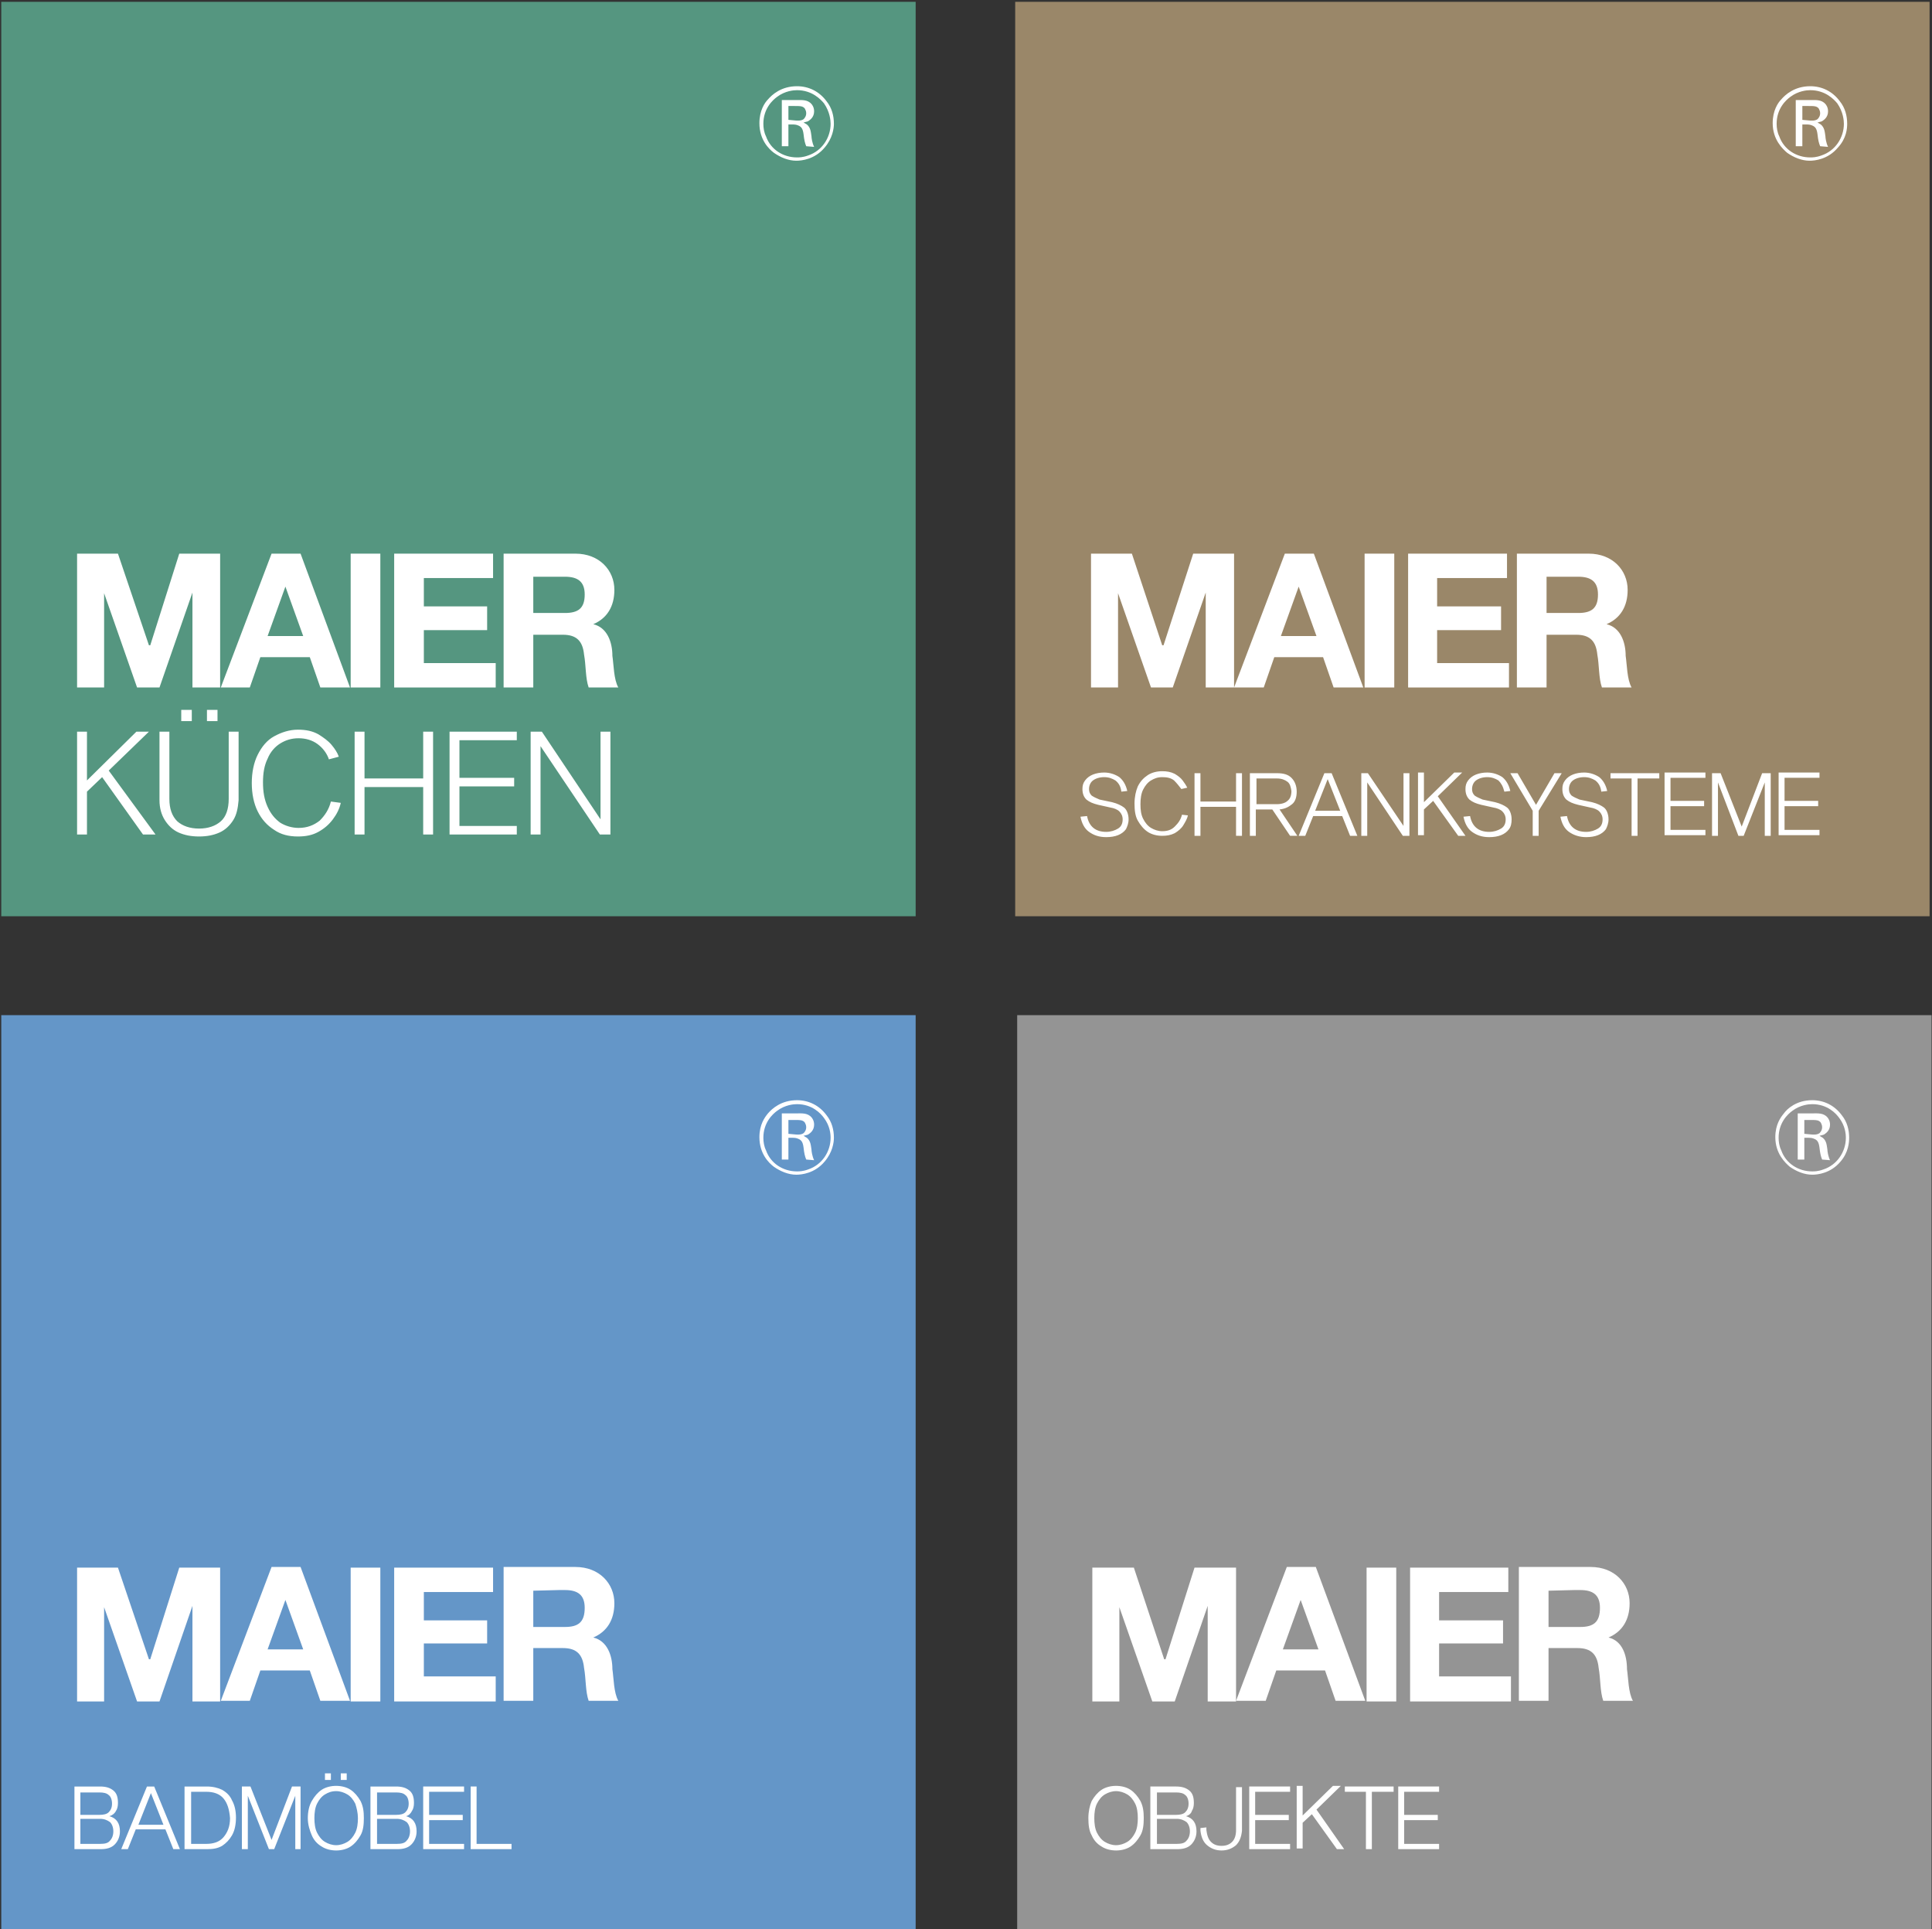 <?xml version="1.0" encoding="UTF-8" standalone="no"?>
<svg
   xmlns:dc="http://purl.org/dc/elements/1.1/"
   xmlns:cc="http://creativecommons.org/ns#"
   xmlns:rdf="http://www.w3.org/1999/02/22-rdf-syntax-ns#"
   xmlns:svg="http://www.w3.org/2000/svg"
   xmlns="http://www.w3.org/2000/svg"
   xmlns:sodipodi="http://sodipodi.sourceforge.net/DTD/sodipodi-0.dtd"
   xmlns:inkscape="http://www.inkscape.org/namespaces/inkscape"
   inkscape:version="1.0 (4035a4fb49, 2020-05-01)"
   height="383.6"
   width="384.2"
   sodipodi:docname="maier logo_alle 4.svg"
   xml:space="preserve"
   viewBox="0 0 384.2 383.6"
   y="0px"
   x="0px"
   id="Layer_1"
   version="1.1"><rect x="0" y="0" width="384.2" height="383.6" fill="#333333" stroke="none"/><defs
   id="defs75" /><sodipodi:namedview
   inkscape:current-layer="Layer_1"
   inkscape:window-maximized="0"
   inkscape:window-y="0"
   inkscape:window-x="0"
   inkscape:cy="192.8"
   inkscape:cx="192.10001"
   inkscape:zoom="2.6141078"
   showgrid="false"
   id="namedview73"
   inkscape:window-height="1378"
   inkscape:window-width="2651"
   inkscape:pageshadow="2"
   inkscape:pageopacity="0"
   guidetolerance="10"
   gridtolerance="10"
   objecttolerance="10"
   borderopacity="1"
   bordercolor="#666666"
   pagecolor="#ffffff" />
<style
   id="style2"
   type="text/css">
	.st0{fill:#9A8769;}
	.st1{fill:#FFFFFF;}
	.st2{fill-rule:evenodd;clip-rule:evenodd;fill:#FFFFFF;}
	.st3{fill:#949494;}
	.st4{fill:#559680;}
	.st5{fill:#6496C8;}
</style>
<g
   transform="matrix(1.311,0,0,1.311,-59.661,-59.811)"
   id="g70">
	<rect
   id="rect4"
   height="138.7"
   width="138.7"
   class="st0"
   y="45.9"
   x="199.5" />
	<polygon
   id="polygon6"
   points="211,129.6 211,149.9 215.1,149.9 215.1,135.6 220.1,149.9 223.4,149.9 228.4,135.5 228.4,149.9 232.7,149.9 232.7,129.6 226.5,129.6 222,143.5 221.8,143.5 217.2,129.6 "
   class="st1" />
	<rect
   id="rect8"
   height="20.3"
   width="4.5"
   class="st1"
   y="129.6"
   x="252.5" />
	<polygon
   id="polygon10"
   points="273.2,141.2 273.2,137.6 263.5,137.6 263.5,133.3 274.1,133.3 274.1,129.6 259.1,129.6 259.1,149.9 274.4,149.9 274.4,146.2 263.5,146.2 263.5,141.2 "
   class="st1" />
	<path
   id="path12"
   d="m 242.5,145.3 h -3.7 l -1.6,4.6 h -4.5 l 7.7,-20.3 h 2.1 2.3 l 7.5,20.3 h -4.5 l -1.6,-4.6 z m 0,-10.7 -2.7,7.5 h 2.7 2.7 z"
   class="st1" />
	<path
   id="path14"
   d="m 280.1,133.1 v 5.5 h 3.9 0.9 c 2,0 3,-0.7 3,-2.8 0,-2 -1.1,-2.7 -3,-2.7 H 284 Z m 3.9,8.8 h -3.9 v 8 h -4.5 v -20.3 h 8.4 2.5 c 3.6,0 5.9,2.5 5.9,5.5 0,2.5 -1.1,4.3 -3.2,5.2 2.1,0.5 2.9,2.7 2.9,4.8 0.2,1.3 0.2,3.6 0.9,4.8 h -4.5 c -0.5,-1.4 -0.4,-3.4 -0.7,-5 -0.2,-2 -1.1,-3 -3.2,-3 z"
   class="st1" />
	<path
   id="path16"
   d="m 325.2,64.4 c 0,2.1 -1.3,4.1 -3.4,4.8 -0.8,0.3 -1.4,0.3 -1.7,0.3 -2.1,0 -4,-1.2 -4.7,-3.2 -0.3,-0.6 -0.4,-1.3 -0.4,-1.9 0,-2.3 1.4,-3.6 2.1,-4.1 1.2,-0.9 2.5,-1 3,-1 2.3,0 3.6,1.4 4.1,2 0.9,1.3 1,2.6 1,3.1 m 0.5,0 c 0,-1.2 -0.3,-2.4 -1.1,-3.4 -1.1,-1.5 -2.7,-2.3 -4.5,-2.3 -2.4,0 -3.8,1.3 -4.4,2 -0.5,0.5 -1.3,1.7 -1.3,3.6 0,2.5 1.5,3.9 2.2,4.5 1,0.7 2.2,1.2 3.4,1.2 0.8,0 2.8,-0.2 4.3,-2 1.3,-1.4 1.4,-2.9 1.4,-3.6 m -6.8,-0.6 v -2.1 h 0.9 c 0.9,0 1.3,0 1.6,0.4 0.1,0.2 0.2,0.4 0.2,0.7 0,0.5 -0.3,0.8 -0.4,0.9 -0.4,0.3 -1.1,0.2 -1.2,0.2 z m 3.9,4.1 c -0.3,-0.6 -0.4,-1.4 -0.4,-1.6 -0.1,-0.6 -0.1,-1.3 -0.7,-1.8 -0.2,-0.1 -0.3,-0.2 -0.5,-0.3 0.3,-0.1 0.5,-0.1 0.7,-0.2 0.3,-0.2 0.9,-0.6 0.9,-1.5 0,-0.6 -0.3,-1 -0.4,-1.1 -0.6,-0.7 -1.5,-0.6 -2.3,-0.6 h -2.2 v 7 h 1 v -3.3 h 0.5 c 0.4,0 0.7,0 1.1,0.2 0.4,0.2 0.6,0.5 0.7,1.3 0.1,0.9 0.2,1.3 0.4,1.8 z"
   class="st2" />
	<path
   id="path18"
   d="m 321.5,171.5 v 0.8 h -6.2 v -9.5 h 6.2 v 0.8 h -5.3 v 3.5 h 5.1 v 0.8 h -5.1 v 3.6 z m -8.3,0.9 v -8.1 0 l -3.2,8.1 h -0.8 l -3.1,-8.1 v 0 8.1 h -0.9 v -9.5 h 1.3 l 3.2,8.1 v 0 l 3.1,-8.1 h 1.3 v 9.5 z m -9,-0.9 v 0.8 H 298 v -9.5 h 6.2 v 0.8 h -5.3 v 3.5 h 5.1 v 0.8 h -5.1 v 3.6 z m -10.3,-7.8 v 8.7 H 293 v -8.7 h -3.2 v -0.8 h 7.4 v 0.8 z m -6.4,0.3 c -0.5,-0.3 -1,-0.5 -1.7,-0.5 -0.7,0 -1.3,0.2 -1.7,0.5 -0.4,0.3 -0.6,0.8 -0.6,1.3 0,0.4 0.1,0.7 0.4,1 0.3,0.2 0.7,0.4 1.2,0.6 l 1.9,0.4 c 0.8,0.2 1.4,0.5 1.8,0.8 0.4,0.3 0.7,1 0.7,1.8 0,0.6 -0.2,1.1 -0.4,1.5 -0.3,0.4 -0.7,0.7 -1.2,0.9 -0.5,0.2 -1.1,0.3 -1.8,0.3 -1,0 -1.9,-0.3 -2.6,-0.8 -0.7,-0.5 -1.1,-1.3 -1.3,-2.3 l 1,-0.1 c 0.3,1.6 1.3,2.4 2.9,2.4 0.7,0 1.3,-0.2 1.8,-0.5 0.5,-0.3 0.7,-0.8 0.7,-1.4 0,-0.5 -0.2,-0.9 -0.5,-1.2 -0.3,-0.3 -0.8,-0.5 -1.4,-0.6 l -1.8,-0.4 c -0.8,-0.2 -1.3,-0.4 -1.8,-0.8 -0.4,-0.4 -0.6,-0.9 -0.6,-1.6 0,-0.5 0.1,-0.9 0.4,-1.3 0.3,-0.4 0.7,-0.7 1.2,-0.9 0.5,-0.2 1.1,-0.3 1.7,-0.3 0.9,0 1.7,0.3 2.3,0.7 0.6,0.5 1,1.2 1.2,2.1 l -0.9,0.1 c -0.1,-0.8 -0.4,-1.3 -0.9,-1.7 z m -8.6,4.6 v 3.8 H 278 v -3.8 l -3.4,-5.7 h 1.1 l 2.8,4.8 2.8,-4.8 h 1.1 z m -6.1,-4.6 c -0.5,-0.3 -1,-0.5 -1.7,-0.5 -0.7,0 -1.3,0.2 -1.7,0.5 -0.4,0.3 -0.6,0.8 -0.6,1.3 0,0.4 0.1,0.7 0.4,1 0.3,0.2 0.7,0.4 1.2,0.6 l 1.9,0.4 c 0.8,0.2 1.4,0.5 1.8,0.8 0.4,0.3 0.7,1 0.7,1.8 0,0.6 -0.1,1.1 -0.4,1.5 -0.3,0.4 -0.7,0.7 -1.2,0.9 -0.5,0.2 -1.1,0.3 -1.8,0.3 -1.1,0 -1.9,-0.3 -2.6,-0.8 -0.7,-0.5 -1.1,-1.3 -1.3,-2.3 l 1,-0.1 c 0.3,1.6 1.3,2.4 2.9,2.4 0.7,0 1.3,-0.2 1.8,-0.5 0.5,-0.3 0.7,-0.8 0.7,-1.4 0,-0.5 -0.2,-0.9 -0.5,-1.2 -0.3,-0.3 -0.8,-0.5 -1.4,-0.6 l -1.8,-0.4 c -0.8,-0.2 -1.3,-0.4 -1.8,-0.8 -0.4,-0.4 -0.6,-0.9 -0.6,-1.6 0,-0.5 0.1,-0.9 0.4,-1.3 0.3,-0.4 0.7,-0.7 1.2,-0.9 0.5,-0.2 1.1,-0.3 1.7,-0.3 0.9,0 1.7,0.3 2.3,0.7 0.6,0.5 1,1.2 1.2,2.1 l -0.9,0.1 c -0.2,-0.8 -0.5,-1.3 -0.9,-1.7 z m -5,8.4 h -1.1 l -3.8,-5.3 -1.4,1.3 v 3.9 h -0.9 v -9.5 h 0.9 v 4.5 l 4.6,-4.5 h 1.2 l -3.7,3.6 z m -9.5,0 -5.4,-8.1 v 0 8.1 H 252 v -9.5 h 1 l 5.4,8 v 0 -8 h 0.9 v 9.5 z m -11.4,-8.6 v 0 l -1.9,4.8 h 3.8 z m 3.4,8.6 -1.2,-3 h -4.4 l -1.2,3 h -1 l 3.9,-9.5 h 1.1 l 3.9,9.5 z m -9.5,-8.2 c -0.4,-0.3 -0.9,-0.5 -1.6,-0.5 h -3.1 v 3.9 h 3.1 c 0.7,0 1.3,-0.2 1.6,-0.5 0.4,-0.3 0.6,-0.8 0.6,-1.5 -0.1,-0.6 -0.2,-1.1 -0.6,-1.4 z m -1.2,4.2 2.7,4 h -1.1 l -2.7,-4 H 236 v 4 h -0.9 v -9.5 h 4.1 c 1,0 1.7,0.2 2.2,0.7 0.5,0.5 0.8,1.2 0.8,2.1 0,0.8 -0.2,1.5 -0.7,1.9 -0.5,0.4 -1,0.7 -1.9,0.8 z m -6.6,4 V 168 h -5.4 v 4.4 h -0.9 v -9.5 h 0.9 v 4.3 h 5.4 v -4.3 h 0.9 v 9.5 z m -9.4,-8.4 c -0.5,-0.4 -1.1,-0.5 -1.8,-0.5 -0.7,0 -1.2,0.2 -1.7,0.5 -0.5,0.3 -0.9,0.8 -1.2,1.4 -0.3,0.6 -0.4,1.4 -0.4,2.2 0,0.9 0.1,1.6 0.4,2.2 0.3,0.6 0.7,1.1 1.2,1.4 0.5,0.3 1.1,0.5 1.7,0.5 0.8,0 1.4,-0.2 1.9,-0.7 0.5,-0.5 0.9,-1 1.1,-1.8 l 0.9,0.1 c -0.1,0.5 -0.4,1 -0.7,1.5 -0.3,0.5 -0.8,0.9 -1.3,1.2 -0.6,0.3 -1.2,0.4 -1.9,0.4 -0.8,0 -1.6,-0.2 -2.2,-0.6 -0.6,-0.4 -1.1,-1 -1.5,-1.7 -0.4,-0.7 -0.5,-1.6 -0.5,-2.6 0,-1 0.2,-1.9 0.5,-2.6 0.4,-0.8 0.9,-1.3 1.5,-1.7 0.6,-0.4 1.4,-0.6 2.2,-0.6 0.7,0 1.3,0.1 1.9,0.4 0.5,0.3 0.9,0.6 1.2,1 0.3,0.4 0.5,0.7 0.7,1.1 l -0.9,0.2 c -0.3,-0.4 -0.7,-0.9 -1.1,-1.3 z m -8.9,0 c -0.5,-0.3 -1,-0.5 -1.7,-0.5 -0.7,0 -1.3,0.2 -1.7,0.5 -0.4,0.3 -0.6,0.8 -0.6,1.3 0,0.4 0.1,0.7 0.4,1 0.3,0.2 0.7,0.4 1.2,0.6 l 1.9,0.4 c 0.8,0.2 1.4,0.5 1.8,0.8 0.4,0.3 0.7,1 0.7,1.8 0,0.6 -0.2,1.1 -0.4,1.5 -0.3,0.4 -0.7,0.7 -1.2,0.9 -0.5,0.2 -1.1,0.3 -1.8,0.3 -1.1,0 -1.9,-0.3 -2.6,-0.8 -0.7,-0.5 -1.1,-1.3 -1.3,-2.3 l 1,-0.1 c 0.3,1.6 1.3,2.4 2.9,2.4 0.7,0 1.3,-0.2 1.8,-0.5 0.5,-0.3 0.7,-0.8 0.7,-1.4 0,-0.5 -0.2,-0.9 -0.5,-1.2 -0.3,-0.3 -0.8,-0.5 -1.4,-0.6 l -1.8,-0.4 c -0.8,-0.2 -1.3,-0.4 -1.8,-0.8 -0.4,-0.4 -0.6,-0.9 -0.6,-1.6 0,-0.5 0.1,-0.9 0.4,-1.3 0.3,-0.4 0.7,-0.7 1.2,-0.9 0.5,-0.2 1.1,-0.3 1.7,-0.3 0.9,0 1.7,0.3 2.3,0.7 0.6,0.5 1,1.2 1.2,2.1 l -0.9,0.1 c -0.1,-0.8 -0.4,-1.3 -0.9,-1.7 z"
   class="st1" />
	<rect
   id="rect20"
   height="138.7"
   width="138.7"
   class="st3"
   y="199.6"
   x="199.8" />
	<polygon
   id="polygon22"
   points="211.2,283.4 211.2,303.7 215.3,303.7 215.3,289.4 220.3,303.7 223.7,303.7 228.7,289.2 228.7,303.7 233,303.7 233,283.4 226.7,283.4 222.3,297.3 222.1,297.3 217.5,283.4 "
   class="st1" />
	<rect
   id="rect24"
   height="20.3"
   width="4.5"
   class="st1"
   y="283.4"
   x="252.8" />
	<polygon
   id="polygon26"
   points="273.5,294.9 273.5,291.4 263.8,291.4 263.8,287.1 274.3,287.1 274.3,283.4 259.4,283.4 259.4,303.7 274.7,303.7 274.7,299.9 263.8,299.9 263.8,294.9 "
   class="st1" />
	<path
   id="path28"
   d="m 242.8,299 h -3.7 l -1.6,4.6 H 233 l 7.7,-20.3 h 2.1 2.3 l 7.5,20.3 h -4.5 l -1.6,-4.6 z m 0,-10.7 -2.7,7.5 h 2.7 2.7 z"
   class="st1" />
	<path
   id="path30"
   d="m 280.4,286.9 v 5.5 h 3.9 0.9 c 2,0 3,-0.7 3,-2.9 0,-2 -1.1,-2.7 -3,-2.7 h -0.9 z m 3.9,8.7 h -3.9 v 8 h -4.5 v -20.3 h 8.4 2.5 c 3.6,0 5.9,2.5 5.9,5.5 0,2.5 -1.1,4.3 -3.2,5.2 2.1,0.5 2.8,2.7 2.8,4.8 0.2,1.3 0.2,3.6 0.9,4.8 h -4.5 c -0.5,-1.4 -0.4,-3.4 -0.7,-5 -0.2,-2 -1.1,-3 -3.2,-3 z"
   class="st1" />
	<path
   id="path32"
   d="m 325.5,218.2 c 0,2.1 -1.3,4.1 -3.4,4.8 -0.8,0.3 -1.4,0.3 -1.7,0.3 -2.1,0 -4,-1.2 -4.7,-3.2 -0.3,-0.6 -0.4,-1.3 -0.4,-1.9 0,-2.3 1.4,-3.6 2.1,-4.1 1.2,-0.9 2.5,-1 3,-1 2.3,0 3.6,1.4 4.1,2.1 0.9,1.2 1,2.4 1,3 m 0.5,0 c 0,-1.2 -0.3,-2.4 -1.1,-3.4 -1.1,-1.5 -2.7,-2.3 -4.5,-2.3 -2.4,0 -3.8,1.3 -4.3,2 -0.5,0.6 -1.3,1.7 -1.3,3.6 0,2.5 1.5,3.9 2.2,4.5 1,0.7 2.2,1.2 3.4,1.2 0.8,0 2.8,-0.2 4.3,-2 1.2,-1.4 1.3,-2.9 1.3,-3.6 m -6.8,-0.6 v -2.1 h 0.9 c 0.9,0 1.3,0 1.6,0.4 0.1,0.2 0.2,0.4 0.2,0.7 0,0.5 -0.3,0.8 -0.4,0.9 -0.4,0.3 -1.1,0.2 -1.2,0.2 z m 3.9,4 c -0.3,-0.6 -0.4,-1.4 -0.4,-1.6 -0.1,-0.6 -0.1,-1.3 -0.7,-1.8 -0.2,-0.1 -0.3,-0.2 -0.5,-0.3 0.3,-0.1 0.5,-0.1 0.7,-0.2 0.3,-0.2 0.9,-0.6 0.9,-1.5 0,-0.6 -0.3,-1 -0.4,-1.1 -0.6,-0.7 -1.5,-0.6 -2.3,-0.6 h -2.2 v 7 h 1 v -3.3 h 0.5 c 0.4,0 0.7,0 1.1,0.2 0.4,0.2 0.6,0.5 0.7,1.3 0.1,0.9 0.2,1.3 0.4,1.8 z"
   class="st2" />
	<path
   id="path34"
   d="m 263.8,325.3 v 0.8 h -6.2 v -9.5 h 6.2 v 0.8 h -5.3 v 3.5 h 5.1 v 0.8 h -5.1 v 3.6 z m -10.2,-7.9 v 8.7 h -0.9 v -8.7 h -3.2 v -0.8 h 7.4 v 0.8 z m -4.2,8.7 h -1.1 l -3.8,-5.3 -1.4,1.3 v 3.9 h -0.9 v -9.5 h 0.9 v 4.5 l 4.6,-4.5 h 1.2 l -3.7,3.6 z m -8.2,-0.8 v 0.8 H 235 v -9.5 h 6.2 v 0.8 h -5.3 v 3.5 h 5.1 v 0.8 h -5.1 v 3.6 z m -8.2,0.2 c -0.6,0.5 -1.3,0.8 -2.2,0.8 -0.9,0 -1.6,-0.3 -2.2,-0.8 -0.6,-0.5 -0.9,-1.3 -1,-2.2 0,-0.1 0,-0.1 0,-0.2 0,-0.1 0,-0.1 0,-0.2 l 0.9,-0.1 v 0.1 c 0,0.1 0,0.2 0,0.3 0.1,0.8 0.3,1.4 0.7,1.8 0.4,0.4 0.9,0.6 1.6,0.6 0.7,0 1.2,-0.2 1.6,-0.6 0.4,-0.4 0.6,-1 0.6,-1.8 v -6.5 h 0.9 v 6.6 c -0.1,1 -0.4,1.7 -0.9,2.2 z m -7.7,-7.6 c -0.3,-0.3 -0.8,-0.4 -1.4,-0.4 H 221 v 3.4 h 2.9 c 0.6,0 1.1,-0.1 1.4,-0.4 0.3,-0.3 0.5,-0.7 0.5,-1.3 0,-0.6 -0.2,-1.1 -0.5,-1.3 z m -4.3,7.4 h 3 c 0.7,0 1.2,-0.1 1.5,-0.5 0.3,-0.3 0.5,-0.8 0.5,-1.4 0,-0.6 -0.2,-1.1 -0.5,-1.4 -0.4,-0.3 -0.9,-0.5 -1.5,-0.5 h -3 z m 4.4,-4.2 v 0 c 1.1,0.3 1.6,1.1 1.6,2.3 0,0.8 -0.3,1.5 -0.8,2 -0.5,0.5 -1.2,0.7 -2.1,0.7 H 220 v -9.5 h 3.9 c 0.9,0 1.5,0.2 2,0.6 0.5,0.4 0.7,1 0.7,1.9 0,0.5 -0.1,0.9 -0.3,1.2 -0.1,0.4 -0.5,0.7 -0.9,0.8 z m -7.7,-1.9 c -0.3,-0.6 -0.7,-1.1 -1.2,-1.4 -0.5,-0.3 -1.1,-0.5 -1.7,-0.5 -0.6,0 -1.2,0.2 -1.7,0.5 -0.5,0.3 -0.9,0.8 -1.2,1.4 -0.3,0.6 -0.4,1.4 -0.4,2.2 0,0.8 0.1,1.6 0.4,2.2 0.3,0.6 0.7,1.1 1.2,1.4 0.5,0.3 1.1,0.5 1.7,0.5 0.6,0 1.2,-0.2 1.7,-0.5 0.5,-0.3 0.9,-0.8 1.2,-1.4 0.3,-0.6 0.4,-1.4 0.4,-2.2 0,-0.8 -0.1,-1.6 -0.4,-2.2 z m 0.8,4.8 c -0.4,0.7 -0.9,1.3 -1.5,1.7 -0.6,0.4 -1.4,0.6 -2.2,0.6 -0.8,0 -1.6,-0.2 -2.2,-0.6 -0.7,-0.4 -1.2,-1 -1.5,-1.7 -0.4,-0.7 -0.5,-1.6 -0.5,-2.6 0,-1 0.2,-1.9 0.5,-2.6 0.4,-0.7 0.9,-1.3 1.5,-1.7 0.6,-0.4 1.4,-0.6 2.2,-0.6 0.8,0 1.6,0.2 2.2,0.6 0.6,0.4 1.1,1 1.5,1.7 0.4,0.8 0.5,1.6 0.5,2.6 0,1 -0.1,1.9 -0.5,2.6 z"
   class="st1" />
	<rect
   id="rect36"
   height="138.7"
   width="138.7"
   class="st4"
   y="45.9"
   x="45.7" />
	<path
   id="path38"
   d="m 136.5,172.2 -9,-13.4 v 0 13.4 H 126 v -15.6 h 1.7 l 8.9,13.3 v 0 -13.3 h 1.5 v 15.6 z m -12.6,-1.3 v 1.3 h -10.2 v -15.6 h 10.2 v 1.3 h -8.7 v 5.7 h 8.3 v 1.3 h -8.3 v 6 z m -14.2,1.3 V 165 h -8.9 v 7.2 h -1.5 v -15.6 h 1.5 v 7.1 h 8.9 v -7.1 h 1.5 v 15.6 z m -16,-13.7 c -0.8,-0.6 -1.8,-0.9 -2.9,-0.9 -1.1,0 -2,0.3 -2.8,0.8 -0.8,0.5 -1.5,1.3 -1.9,2.3 -0.5,1 -0.7,2.2 -0.7,3.6 0,1.4 0.2,2.6 0.7,3.7 0.5,1.1 1.1,1.8 1.9,2.4 0.8,0.5 1.8,0.8 2.8,0.8 1.3,0 2.3,-0.4 3.2,-1.1 0.8,-0.8 1.4,-1.7 1.7,-2.9 l 1.5,0.2 c -0.2,0.9 -0.6,1.7 -1.2,2.5 -0.6,0.8 -1.3,1.4 -2.2,1.9 -0.9,0.5 -1.9,0.7 -3.1,0.7 -1.4,0 -2.6,-0.3 -3.6,-1 -1.1,-0.7 -1.9,-1.6 -2.5,-2.8 -0.6,-1.2 -0.9,-2.7 -0.9,-4.3 0,-1.6 0.3,-3.1 0.9,-4.3 0.6,-1.2 1.4,-2.2 2.5,-2.8 1.1,-0.6 2.3,-1 3.6,-1 1.2,0 2.2,0.2 3.1,0.7 0.8,0.5 1.5,1 2,1.6 0.5,0.6 0.9,1.2 1.1,1.8 l -1.5,0.4 c -0.3,-0.9 -0.9,-1.7 -1.7,-2.3 z M 73,153.3 h 1.6 V 155 H 73 Z m 3.9,0 h 1.6 v 1.7 h -1.6 z m 4,16.7 c -0.5,0.8 -1.2,1.5 -2.1,1.9 -0.9,0.4 -1.9,0.6 -3.1,0.6 -1.2,0 -2.2,-0.2 -3.1,-0.6 -0.9,-0.4 -1.6,-1.1 -2.1,-1.9 -0.5,-0.8 -0.8,-1.8 -0.8,-3 v -10.4 h 1.5 v 10.2 c 0,1.5 0.4,2.6 1.2,3.4 0.8,0.7 1.9,1.1 3.3,1.1 1.4,0 2.5,-0.4 3.3,-1.1 0.8,-0.7 1.2,-1.9 1.2,-3.4 v -10.2 h 1.5 V 167 c -0.1,1.2 -0.3,2.2 -0.8,3 z m -11.8,2.2 h -1.9 l -6.2,-8.7 -2.3,2.2 v 6.5 h -1.5 v -15.6 h 1.5 v 7.4 l 7.5,-7.4 h 1.9 l -6.1,5.9 z"
   class="st1" />
	<polygon
   id="polygon40"
   points="57.2,129.6 57.2,149.9 61.3,149.9 61.3,135.6 66.3,149.9 69.7,149.9 74.7,135.5 74.7,149.9 78.9,149.9 78.9,129.6 72.7,129.6 68.3,143.5 68.1,143.5 63.4,129.6 "
   class="st1" />
	<rect
   id="rect42"
   height="20.3"
   width="4.5"
   class="st1"
   y="129.6"
   x="98.7" />
	<polygon
   id="polygon44"
   points="119.4,141.2 119.4,137.6 109.8,137.6 109.8,133.3 120.3,133.3 120.3,129.6 105.3,129.6 105.3,149.9 120.7,149.9 120.7,146.2 109.8,146.2 109.8,141.2 "
   class="st1" />
	<path
   id="path46"
   d="M 88.8,145.3 H 85 l -1.6,4.6 H 79 l 7.7,-20.3 h 2.1 2.3 l 7.5,20.3 h -4.5 l -1.6,-4.6 z m 0,-10.7 -2.7,7.5 h 2.7 2.7 z"
   class="st1" />
	<path
   id="path48"
   d="m 126.4,133.1 v 5.5 h 3.9 0.9 c 2,0 3,-0.7 3,-2.8 0,-2 -1.1,-2.7 -3,-2.7 h -0.9 z m 3.9,8.8 h -3.9 v 8 h -4.5 v -20.3 h 8.4 2.5 c 3.6,0 5.9,2.5 5.9,5.5 0,2.5 -1.1,4.3 -3.2,5.2 2.1,0.5 2.9,2.7 2.9,4.8 0.2,1.3 0.2,3.6 0.9,4.8 h -4.5 c -0.5,-1.4 -0.4,-3.4 -0.7,-5 -0.2,-2 -1.1,-3 -3.2,-3 z"
   class="st1" />
	<path
   id="path50"
   d="m 171.5,64.4 c 0,2.1 -1.3,4.1 -3.4,4.8 -0.8,0.3 -1.4,0.3 -1.7,0.3 -2.1,0 -4,-1.2 -4.7,-3.2 -0.3,-0.6 -0.4,-1.3 -0.4,-1.9 0,-2.3 1.4,-3.6 2.1,-4.1 1.2,-0.9 2.5,-1 3,-1 2.3,0 3.6,1.4 4.1,2 0.9,1.3 1,2.6 1,3.1 m 0.5,0 c 0,-1.2 -0.3,-2.4 -1.1,-3.4 -1.1,-1.5 -2.7,-2.3 -4.5,-2.3 -2.4,0 -3.8,1.3 -4.4,2 -0.5,0.5 -1.3,1.7 -1.3,3.6 0,2.5 1.4,3.9 2.2,4.5 1,0.7 2.2,1.2 3.4,1.2 0.8,0 2.8,-0.2 4.3,-2 1.2,-1.4 1.4,-2.9 1.4,-3.6 m -6.9,-0.6 v -2.1 h 0.9 c 0.9,0 1.3,0 1.6,0.4 0.1,0.2 0.2,0.4 0.2,0.7 0,0.5 -0.3,0.8 -0.4,0.9 -0.4,0.3 -1.1,0.2 -1.2,0.2 z m 3.9,4.1 c -0.3,-0.6 -0.4,-1.4 -0.4,-1.6 -0.1,-0.6 -0.1,-1.3 -0.7,-1.8 -0.2,-0.1 -0.3,-0.2 -0.5,-0.3 0.3,-0.1 0.5,-0.1 0.7,-0.2 0.3,-0.2 0.9,-0.6 0.9,-1.5 0,-0.6 -0.3,-1 -0.4,-1.1 -0.6,-0.7 -1.5,-0.6 -2.3,-0.6 h -2.2 v 7 h 1 v -3.3 h 0.5 c 0.4,0 0.7,0 1.1,0.2 0.4,0.2 0.6,0.5 0.7,1.3 0.1,0.9 0.2,1.3 0.4,1.8 z"
   class="st2" />
	<rect
   id="rect52"
   height="138.7"
   width="138.7"
   class="st5"
   y="199.6"
   x="45.7" />
	<g
   id="g64">
		<polygon
   id="polygon54"
   points="57.2,283.4 57.2,303.7 61.3,303.7 61.3,289.4 66.3,303.7 69.7,303.7 74.7,289.2 74.7,303.7 78.9,303.7 78.9,283.4 72.7,283.4 68.3,297.3 68.1,297.3 63.4,283.4 "
   class="st1" />
		<rect
   id="rect56"
   height="20.3"
   width="4.5"
   class="st1"
   y="283.4"
   x="98.7" />
		<polygon
   id="polygon58"
   points="119.4,294.9 119.4,291.4 109.8,291.4 109.8,287.1 120.3,287.1 120.3,283.4 105.3,283.4 105.3,303.7 120.7,303.7 120.7,299.9 109.8,299.9 109.8,294.9 "
   class="st1" />
		<path
   id="path60"
   d="M 88.8,299 H 85 l -1.6,4.6 H 79 l 7.7,-20.3 h 2.1 2.3 l 7.5,20.3 H 94.1 L 92.5,299 Z m 0,-10.7 -2.7,7.5 h 2.7 2.7 z"
   class="st1" />
		<path
   id="path62"
   d="m 126.4,286.9 v 5.5 h 3.9 0.9 c 2,0 3,-0.7 3,-2.9 0,-2 -1.1,-2.7 -3,-2.7 h -0.9 z m 3.9,8.7 h -3.9 v 8 h -4.5 v -20.3 h 8.4 2.5 c 3.6,0 5.9,2.5 5.9,5.5 0,2.5 -1.1,4.3 -3.2,5.2 2.1,0.5 2.9,2.7 2.9,4.8 0.2,1.3 0.2,3.6 0.9,4.8 h -4.5 c -0.5,-1.4 -0.4,-3.4 -0.7,-5 -0.2,-2 -1.1,-3 -3.2,-3 z"
   class="st1" />
	</g>
	<path
   id="path66"
   d="m 171.5,218.2 c 0,2.1 -1.3,4.1 -3.4,4.8 -0.8,0.3 -1.4,0.3 -1.7,0.3 -2.1,0 -4,-1.2 -4.7,-3.2 -0.3,-0.6 -0.4,-1.3 -0.4,-1.9 0,-2.3 1.4,-3.6 2.1,-4.1 1.2,-0.9 2.5,-1 3,-1 2.3,0 3.6,1.4 4.1,2.1 0.9,1.2 1,2.4 1,3 m 0.5,0 c 0,-1.2 -0.3,-2.4 -1.1,-3.4 -1.1,-1.5 -2.7,-2.3 -4.5,-2.3 -2.4,0 -3.8,1.3 -4.4,2 -0.5,0.6 -1.3,1.7 -1.3,3.6 0,2.5 1.4,3.9 2.2,4.5 1,0.7 2.2,1.2 3.4,1.2 0.8,0 2.8,-0.2 4.3,-2 1.2,-1.4 1.4,-2.9 1.4,-3.6 m -6.9,-0.6 v -2.1 h 0.9 c 0.9,0 1.3,0 1.6,0.4 0.1,0.2 0.2,0.4 0.2,0.7 0,0.5 -0.3,0.8 -0.4,0.9 -0.4,0.3 -1.1,0.2 -1.2,0.2 z m 3.9,4 c -0.3,-0.6 -0.4,-1.4 -0.4,-1.6 -0.1,-0.6 -0.1,-1.3 -0.7,-1.8 -0.2,-0.1 -0.3,-0.2 -0.5,-0.3 0.3,-0.1 0.5,-0.1 0.7,-0.2 0.3,-0.2 0.9,-0.6 0.9,-1.5 0,-0.6 -0.3,-1 -0.4,-1.1 -0.6,-0.7 -1.5,-0.6 -2.3,-0.6 h -2.2 v 7 h 1 v -3.3 h 0.5 c 0.4,0 0.7,0 1.1,0.2 0.4,0.2 0.6,0.5 0.7,1.3 0.1,0.9 0.2,1.3 0.4,1.8 z"
   class="st2" />
	<path
   id="path68"
   d="m 116.9,326.1 v -9.5 h 0.9 v 8.7 h 5.3 v 0.8 z m -1,-0.8 v 0.8 h -6.2 v -9.5 h 6.2 v 0.8 h -5.3 v 3.5 h 5.1 v 0.8 h -5.1 v 3.6 z m -8.9,-7.4 c -0.3,-0.3 -0.8,-0.4 -1.4,-0.4 h -2.9 v 3.4 h 2.9 c 0.6,0 1.1,-0.1 1.4,-0.4 0.3,-0.3 0.5,-0.7 0.5,-1.3 0,-0.6 -0.2,-1.1 -0.5,-1.3 z m -4.3,7.4 h 3 c 0.7,0 1.2,-0.1 1.5,-0.5 0.3,-0.3 0.5,-0.8 0.5,-1.4 0,-0.6 -0.2,-1.1 -0.5,-1.4 -0.4,-0.3 -0.9,-0.5 -1.5,-0.5 h -3 z m 4.4,-4.2 v 0 c 1.1,0.3 1.6,1.1 1.6,2.3 0,0.8 -0.3,1.5 -0.8,2 -0.5,0.5 -1.2,0.7 -2.1,0.7 h -4.1 v -9.5 h 3.9 c 0.9,0 1.5,0.2 2,0.6 0.5,0.4 0.7,1 0.7,1.9 0,0.5 -0.1,0.9 -0.3,1.2 -0.2,0.4 -0.5,0.7 -0.9,0.8 z m -12.3,-6.5 h 0.9 v 1 h -0.9 z m 2.4,0 h 0.9 v 1 h -0.9 z m 2.2,4.6 c -0.3,-0.6 -0.7,-1.1 -1.2,-1.4 -0.5,-0.3 -1.1,-0.5 -1.7,-0.5 -0.7,0 -1.2,0.2 -1.7,0.5 -0.5,0.3 -0.9,0.8 -1.2,1.4 -0.3,0.6 -0.4,1.4 -0.4,2.2 0,0.8 0.1,1.6 0.4,2.2 0.3,0.6 0.7,1.1 1.2,1.4 0.5,0.3 1.1,0.5 1.7,0.5 0.6,0 1.2,-0.2 1.7,-0.5 0.5,-0.3 0.9,-0.8 1.2,-1.4 0.3,-0.6 0.4,-1.4 0.4,-2.2 0,-0.8 -0.2,-1.6 -0.4,-2.2 z m 0.8,4.8 c -0.4,0.7 -0.9,1.3 -1.5,1.7 -0.6,0.4 -1.4,0.6 -2.2,0.6 -0.8,0 -1.6,-0.2 -2.2,-0.6 -0.7,-0.4 -1.2,-1 -1.5,-1.7 -0.3,-0.7 -0.6,-1.6 -0.6,-2.6 0,-1 0.2,-1.9 0.6,-2.6 0.4,-0.7 0.9,-1.3 1.5,-1.7 0.6,-0.4 1.4,-0.6 2.2,-0.6 0.8,0 1.6,0.2 2.2,0.6 0.6,0.4 1.1,1 1.5,1.7 0.4,0.8 0.5,1.6 0.5,2.6 0,1 -0.1,1.9 -0.5,2.6 z m -9.9,2.1 v -8.1 0 l -3.2,8.1 H 86.3 L 83.1,318 v 0 8.1 h -0.9 v -9.5 h 1.3 l 3.2,8.1 v 0 l 3.1,-8.1 h 1.3 v 9.5 z m -10.9,-7.7 c -0.6,-0.7 -1.5,-1 -2.6,-1 h -2.3 v 7.9 h 2.3 c 1.1,0 2,-0.3 2.6,-1 0.6,-0.7 1,-1.6 1,-2.9 -0.1,-1.3 -0.4,-2.3 -1,-3 z m 1.3,5.6 c -0.4,0.7 -0.9,1.2 -1.5,1.6 -0.7,0.4 -1.4,0.5 -2.3,0.5 h -3.4 v -9.5 h 3.4 c 0.9,0 1.7,0.2 2.3,0.5 0.7,0.4 1.2,0.9 1.5,1.6 0.4,0.7 0.6,1.6 0.6,2.6 0,1.1 -0.2,2 -0.6,2.7 z m -12.3,-6.4 v 0 l -1.9,4.8 h 3.8 z m 3.4,8.5 -1.2,-3 h -4.5 l -1.2,3 h -1 l 3.9,-9.5 h 1.1 l 3.9,9.5 z M 62,317.9 c -0.3,-0.3 -0.8,-0.4 -1.4,-0.4 h -2.9 v 3.4 h 2.9 c 0.6,0 1.1,-0.1 1.4,-0.4 0.3,-0.3 0.5,-0.7 0.5,-1.3 0,-0.6 -0.2,-1.1 -0.5,-1.3 z m -4.3,7.4 h 3 c 0.7,0 1.2,-0.1 1.5,-0.5 0.3,-0.3 0.5,-0.8 0.5,-1.4 0,-0.6 -0.2,-1.1 -0.5,-1.4 -0.4,-0.3 -0.9,-0.5 -1.5,-0.5 h -3 z m 4.4,-4.2 v 0 c 1.1,0.3 1.6,1.1 1.6,2.3 0,0.8 -0.3,1.5 -0.8,2 -0.5,0.5 -1.2,0.7 -2.1,0.7 h -4 v -9.5 h 3.9 c 0.9,0 1.5,0.2 2,0.6 0.5,0.4 0.7,1 0.7,1.9 0,0.5 -0.1,0.9 -0.3,1.2 -0.2,0.4 -0.6,0.7 -1,0.8 z"
   class="st1" />
</g>
</svg>
